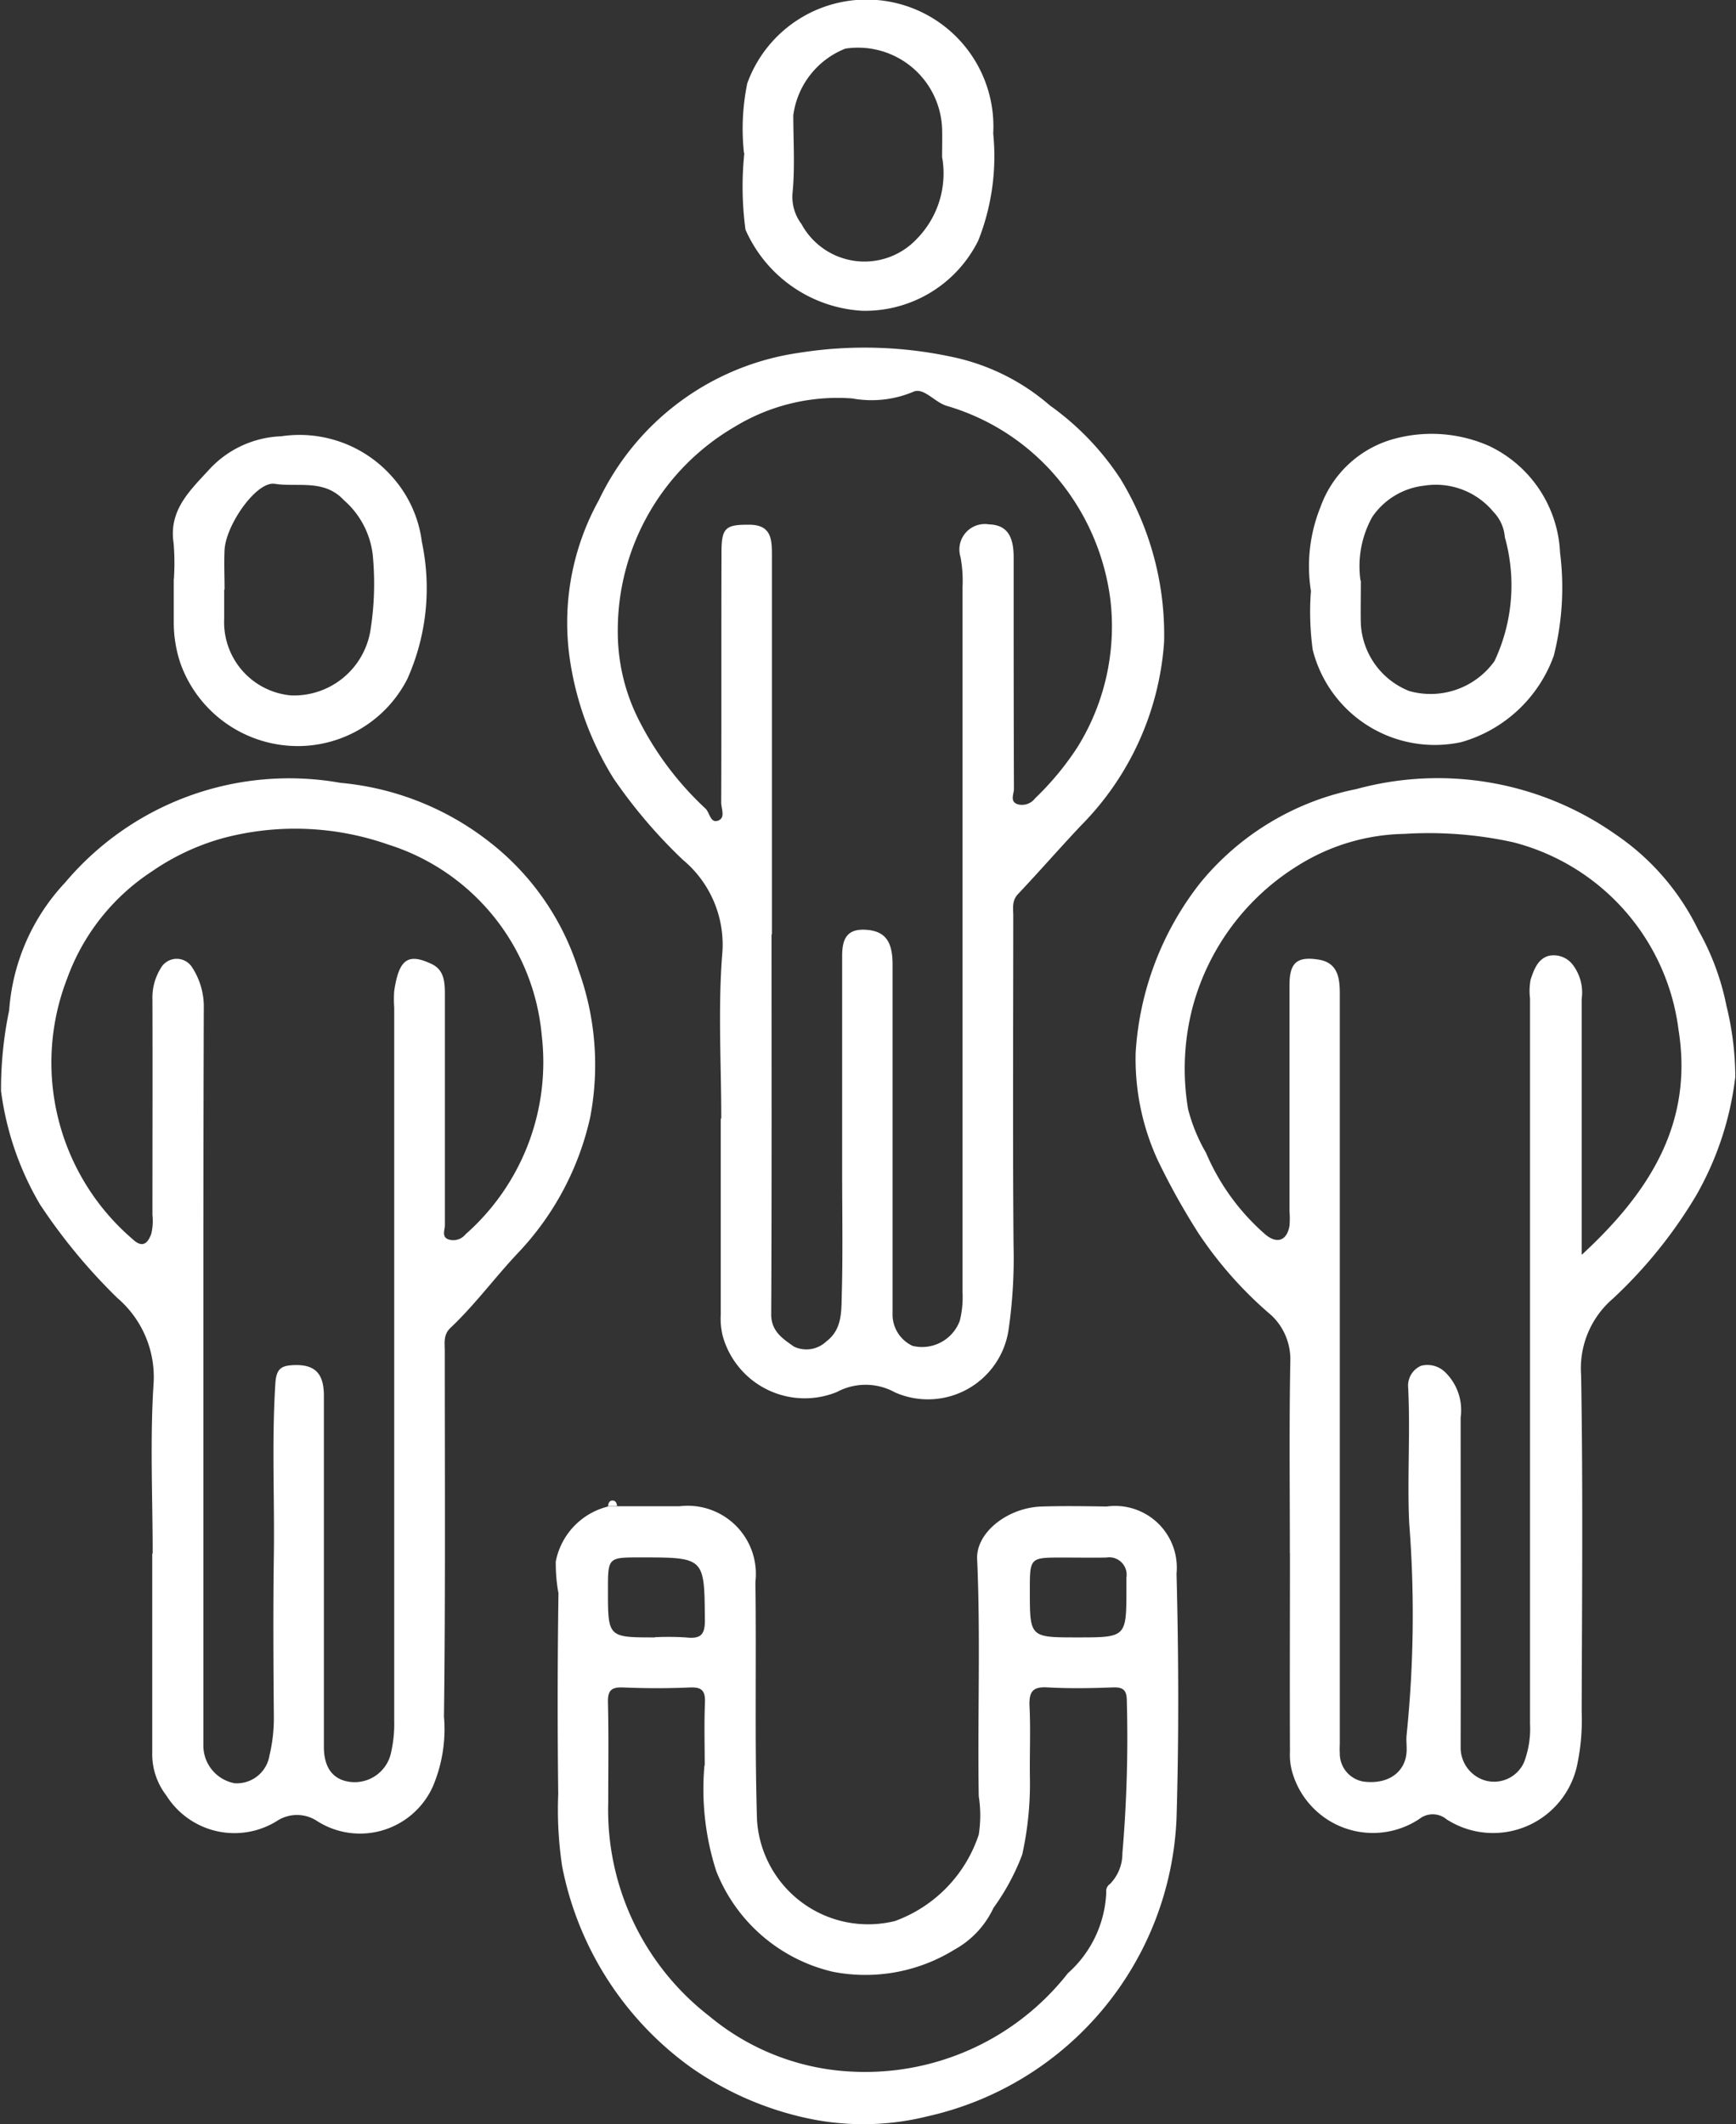 <svg id="Group_27" data-name="Group 27" xmlns="http://www.w3.org/2000/svg" xmlns:xlink="http://www.w3.org/1999/xlink" width="36.705" height="44.903" viewBox="0 0 36.705 44.903">
  <rect x="0" y="0" width="36.705" height="44.903" fill="#333333" stroke="none"/>
  <defs>
    <clipPath id="clip-path">
      <rect id="Rectangle_20" data-name="Rectangle 20" width="36.705" height="44.903" fill="#fff"/>
    </clipPath>
  </defs>
  <g id="Group_26" data-name="Group 26" clip-path="url(#clip-path)">
    <path id="Path_386" data-name="Path 386" d="M27.272,32.83c0-1.355-.016-2.711.01-4.066a1.277,1.277,0,0,0-.4-.96,8.342,8.342,0,0,1-1.538-1.729,14.622,14.622,0,0,1-.869-1.559,5.112,5.112,0,0,1-.463-2.267,6.435,6.435,0,0,1,1.356-3.574,5.7,5.7,0,0,1,3.309-1.995,6.537,6.537,0,0,1,5.488.962,5.151,5.151,0,0,1,1.746,2.024,5.35,5.35,0,0,1,.591,1.591,6.338,6.338,0,0,1,.188,1.506,6.612,6.612,0,0,1-.823,2.5A9.88,9.88,0,0,1,34.1,27.453a1.938,1.938,0,0,0-.67,1.608c.041,2.371.019,4.743.012,7.115a4.62,4.62,0,0,1-.086,1.086,1.817,1.817,0,0,1-2.771,1.195.457.457,0,0,0-.576-.007,1.774,1.774,0,0,1-2.689-1,1.348,1.348,0,0,1-.046-.426c-.006-1.4,0-2.8,0-4.2Zm6.177-6.311c1.438-1.326,2.356-2.785,2.041-4.75a4.7,4.7,0,0,0-3.5-3.966,8.315,8.315,0,0,0-2.3-.176,4.369,4.369,0,0,0-2.223.655,5.059,5.059,0,0,0-2.241,2.971,5.146,5.146,0,0,0-.106,2.191,3.634,3.634,0,0,0,.38.926,4.749,4.749,0,0,0,1.249,1.72c.247.212.461.139.515-.178a1.768,1.768,0,0,0,0-.309q0-2.387,0-4.773c0-.476.152-.618.612-.546.408.064.452.383.452.722q0,7.911,0,15.823c0,.074-.006.148,0,.221a.6.6,0,0,0,.512.611c.525.063.876-.213.9-.63.007-.117-.011-.237,0-.353a24.914,24.914,0,0,0,.055-4.487c-.043-.957.027-1.91-.022-2.864a.457.457,0,0,1,.274-.457.537.537,0,0,1,.519.146,1.118,1.118,0,0,1,.317.946c0,2.328.005,4.656,0,6.983a.725.725,0,0,0,.474.677.694.694,0,0,0,.866-.37,1.993,1.993,0,0,0,.127-.809q0-7.668,0-15.337a1.3,1.3,0,0,1,.013-.4c.066-.2.148-.432.376-.5a.505.505,0,0,1,.508.179.967.967,0,0,1,.195.731v5.4" fill="#fff"/>
    <path id="Path_387" data-name="Path 387" d="M3.228,32.84c0-1.208-.059-2.42.021-3.622a2.2,2.2,0,0,0-.769-1.782A12.052,12.052,0,0,1,.847,25.462a6.328,6.328,0,0,1-.825-2.4,8.142,8.142,0,0,1,.172-1.707,4.4,4.4,0,0,1,1.184-2.7A6.193,6.193,0,0,1,7.2,16.548a5.982,5.982,0,0,1,3.137,1.24,5.524,5.524,0,0,1,1.889,2.7,5.889,5.889,0,0,1,.252,3.133,6.074,6.074,0,0,1-1.519,2.857c-.49.517-.914,1.1-1.433,1.589-.157.148-.122.317-.122.487,0,2.577.015,5.155-.017,7.732a3.1,3.1,0,0,1-.235,1.477,1.688,1.688,0,0,1-2.436.738.773.773,0,0,0-.865-.006,1.7,1.7,0,0,1-2.332-.539,1.432,1.432,0,0,1-.3-.917q0-2.1,0-4.2ZM4.3,29h0v7.912a.809.809,0,0,0,.663.783.7.7,0,0,0,.735-.59,3.363,3.363,0,0,0,.092-.813c-.009-1.135-.016-2.269,0-3.4.017-1.216-.045-2.432.032-3.649.02-.3.115-.373.367-.386.459-.025.658.162.659.643q0,3.714,0,7.426c0,.365.134.652.483.728a.787.787,0,0,0,.942-.631,2.7,2.7,0,0,0,.062-.65q0-7.536,0-15.073a2.442,2.442,0,0,1,0-.353c.1-.666.285-.809.791-.57.291.137.28.433.28.706q0,2.409,0,4.819c0,.1-.077.249.085.3a.332.332,0,0,0,.352-.111,4.849,4.849,0,0,0,1.611-4.207A4.665,4.665,0,0,0,8.2,17.85a5.936,5.936,0,0,0-3.49-.132,4.989,4.989,0,0,0-1.495.7,4.558,4.558,0,0,0-1.794,2.263A4.912,4.912,0,0,0,2.8,26.19c.22.211.331.079.4-.114a1.19,1.19,0,0,0,.023-.393c0-1.518.005-3.036,0-4.553a1.176,1.176,0,0,1,.173-.659.386.386,0,0,1,.675-.009,1.517,1.517,0,0,1,.238.849C4.3,23.874,4.3,26.438,4.3,29" fill="#fff"/>
    <path id="Path_388" data-name="Path 388" d="M15.25,23.645c0-1.179-.073-2.363.025-3.533a2.334,2.334,0,0,0-.839-1.939,10.751,10.751,0,0,1-1.466-1.722,6.554,6.554,0,0,1-.926-2.546,5.347,5.347,0,0,1,.619-3.335,5.56,5.56,0,0,1,4.231-3.112,8.813,8.813,0,0,1,3.33.107A4.575,4.575,0,0,1,22.2,8.572a5.792,5.792,0,0,1,1.49,1.55,6.326,6.326,0,0,1,.923,3.448,6.107,6.107,0,0,1-1.751,3.874c-.453.479-.885.977-1.338,1.455-.134.143-.1.3-.1.454,0,2.327-.013,4.654.006,6.982a10.537,10.537,0,0,1-.108,1.791,1.723,1.723,0,0,1-2.4,1.306,1.283,1.283,0,0,0-1.226-.008,1.8,1.8,0,0,1-2.418-1.194,1.55,1.55,0,0,1-.039-.432q0-2.076,0-4.153Zm1.068-3.9h-.005c0,2.681.006,5.361-.007,8.042,0,.368.268.525.479.677a.612.612,0,0,0,.689-.111c.335-.253.314-.637.324-.985.024-.868.008-1.737.008-2.606,0-1.518,0-3.035,0-4.552,0-.366.1-.592.53-.554.37.033.536.233.536.728q0,3.69,0,7.379a.731.731,0,0,0,.422.686.85.85,0,0,0,1-.533,2.083,2.083,0,0,0,.057-.609q0-7.446,0-14.891a2.76,2.76,0,0,0-.043-.644.538.538,0,0,1,.6-.688c.36.011.524.219.524.692,0,1.635,0,3.27.006,4.9,0,.11-.1.282.1.33a.346.346,0,0,0,.347-.131,6.07,6.07,0,0,0,.9-1.087A4.837,4.837,0,0,0,23.48,12.7a4.982,4.982,0,0,0-1.064-2.521,4.807,4.807,0,0,0-2.4-1.6c-.264-.08-.491-.406-.718-.292a2.276,2.276,0,0,1-1.28.135,4.178,4.178,0,0,0-2.485.6,4.978,4.978,0,0,0-2.471,4.31,4.116,4.116,0,0,0,.432,1.862,6.642,6.642,0,0,0,1.425,1.9c.087.087.1.3.251.257.18-.054.079-.254.079-.384.007-1.768,0-3.535.006-5.3,0-.512.089-.58.59-.575.482,0,.476.337.476.666q0,4,0,8" fill="#fff"/>
    <path id="Path_389" data-name="Path 389" d="M13.046,31.839l1.326,0a1.441,1.441,0,0,1,1.6,1.6c.023,1.679-.018,3.36.034,5.038a2.355,2.355,0,0,0,2.917,2.13,2.916,2.916,0,0,0,1.771-1.826,2.61,2.61,0,0,0,0-.814c-.027-1.671.04-3.343-.034-5.014-.024-.557.644-1.087,1.368-1.108.456-.014.913-.007,1.37,0a1.305,1.305,0,0,1,1.478,1.418c.044,1.723.051,3.449,0,5.171a6.742,6.742,0,0,1-5.26,6.3,5.634,5.634,0,0,1-2.628.024,6.755,6.755,0,0,1-2.388-1.063,6.848,6.848,0,0,1-2.715-4.248,8.056,8.056,0,0,1-.082-1.524q-.026-2.121.005-4.243a3.468,3.468,0,0,1-.057-.673,1.49,1.49,0,0,1,1.109-1.163l.192,0M14.9,37.32c0-.442-.013-.884.005-1.326.01-.245-.057-.335-.315-.324-.471.021-.943.02-1.414,0-.249-.01-.328.062-.322.317.017.707.006,1.414.006,2.121A5.51,5.51,0,0,0,15,42.62a5.087,5.087,0,0,0,3.079,1.173,5.445,5.445,0,0,0,4.5-2.083A2.413,2.413,0,0,0,23.39,40a.182.182,0,0,1,.08-.177.919.919,0,0,0,.261-.645,28.637,28.637,0,0,0,.094-3.209c0-.229-.058-.31-.3-.3-.456.018-.914.025-1.369,0-.312-.019-.4.078-.389.389.026.514,0,1.031.009,1.546a6.933,6.933,0,0,1-.163,1.6,4.853,4.853,0,0,1-.608,1.127,1.951,1.951,0,0,1-.826.882,3.584,3.584,0,0,1-2.568.467,3.506,3.506,0,0,1-2.467-2.128,5.655,5.655,0,0,1-.25-2.23m-1.047-2.714a5.843,5.843,0,0,1,.662.005c.3.033.4-.052.394-.374-.01-1.318,0-1.318-1.362-1.318-.687,0-.687,0-.687.691,0,1,0,1,.993,1m8.93,0c1.04,0,1.04,0,1.039-1.041,0-.074,0-.148,0-.221a.369.369,0,0,0-.428-.426c-.309.005-.619,0-.928,0-.686,0-.686,0-.686.7,0,.988,0,.988,1,.988" fill="#fff"/>
    <path id="Path_390" data-name="Path 390" d="M3.677,12.234a5.055,5.055,0,0,0-.006-.749c-.106-.688.328-1.1.733-1.539a2.176,2.176,0,0,1,1.544-.724,2.611,2.611,0,0,1,2.372.889,2.531,2.531,0,0,1,.6,1.347,4.694,4.694,0,0,1-.307,2.893,2.6,2.6,0,0,1-2.583,1.406,2.637,2.637,0,0,1-2.209-1.718,2.7,2.7,0,0,1-.147-.878c0-.309,0-.618,0-.927Zm1.069.229H4.74c0,.206,0,.412,0,.618A1.554,1.554,0,0,0,6.155,14.7,1.639,1.639,0,0,0,7.83,13.34a6.294,6.294,0,0,0,.05-1.621,1.811,1.811,0,0,0-.612-1.149c-.42-.45-.973-.267-1.458-.343-.388-.061-1.037.872-1.062,1.4-.013.279,0,.559,0,.839" fill="#fff"/>
    <path id="Path_391" data-name="Path 391" d="M27.721,12.514a3.344,3.344,0,0,1,.2-1.8,2.29,2.29,0,0,1,1.6-1.449,3.012,3.012,0,0,1,1.964.162,2.627,2.627,0,0,1,1.5,2.256,5.892,5.892,0,0,1-.132,2.176,2.927,2.927,0,0,1-1.963,1.83,2.662,2.662,0,0,1-3.135-1.955,5.968,5.968,0,0,1-.039-1.225m1.057-.236c0,.392-.007.656,0,.92a1.62,1.62,0,0,0,1.026,1.415,1.662,1.662,0,0,0,1.8-.634,3.764,3.764,0,0,0,.218-2.621.86.86,0,0,0-.24-.532,1.58,1.58,0,0,0-1.463-.555,1.533,1.533,0,0,0-1.1.662,2.14,2.14,0,0,0-.248,1.345" fill="#fff"/>
    <path id="Path_392" data-name="Path 392" d="M15.73,3.234A4.772,4.772,0,0,1,15.8,1.761a2.682,2.682,0,0,1,5.2,1.061,4.833,4.833,0,0,1-.316,2.263,2.67,2.67,0,0,1-2.46,1.484,2.876,2.876,0,0,1-2.462-1.715,6.834,6.834,0,0,1-.024-1.62m4.181.1c0-.237.006-.429,0-.62a1.779,1.779,0,0,0-2.046-1.686,1.764,1.764,0,0,0-1.1,1.408c0,.545.037,1.093-.015,1.633a.952.952,0,0,0,.188.667,1.516,1.516,0,0,0,2.438.314,1.975,1.975,0,0,0,.538-1.716" fill="#fff"/>
    <path id="Path_393" data-name="Path 393" d="M13.046,31.839l-.192,0c.01-.057.024-.12.094-.121s.091.055.1.116" fill="#fff"/>
  </g>
</svg>

